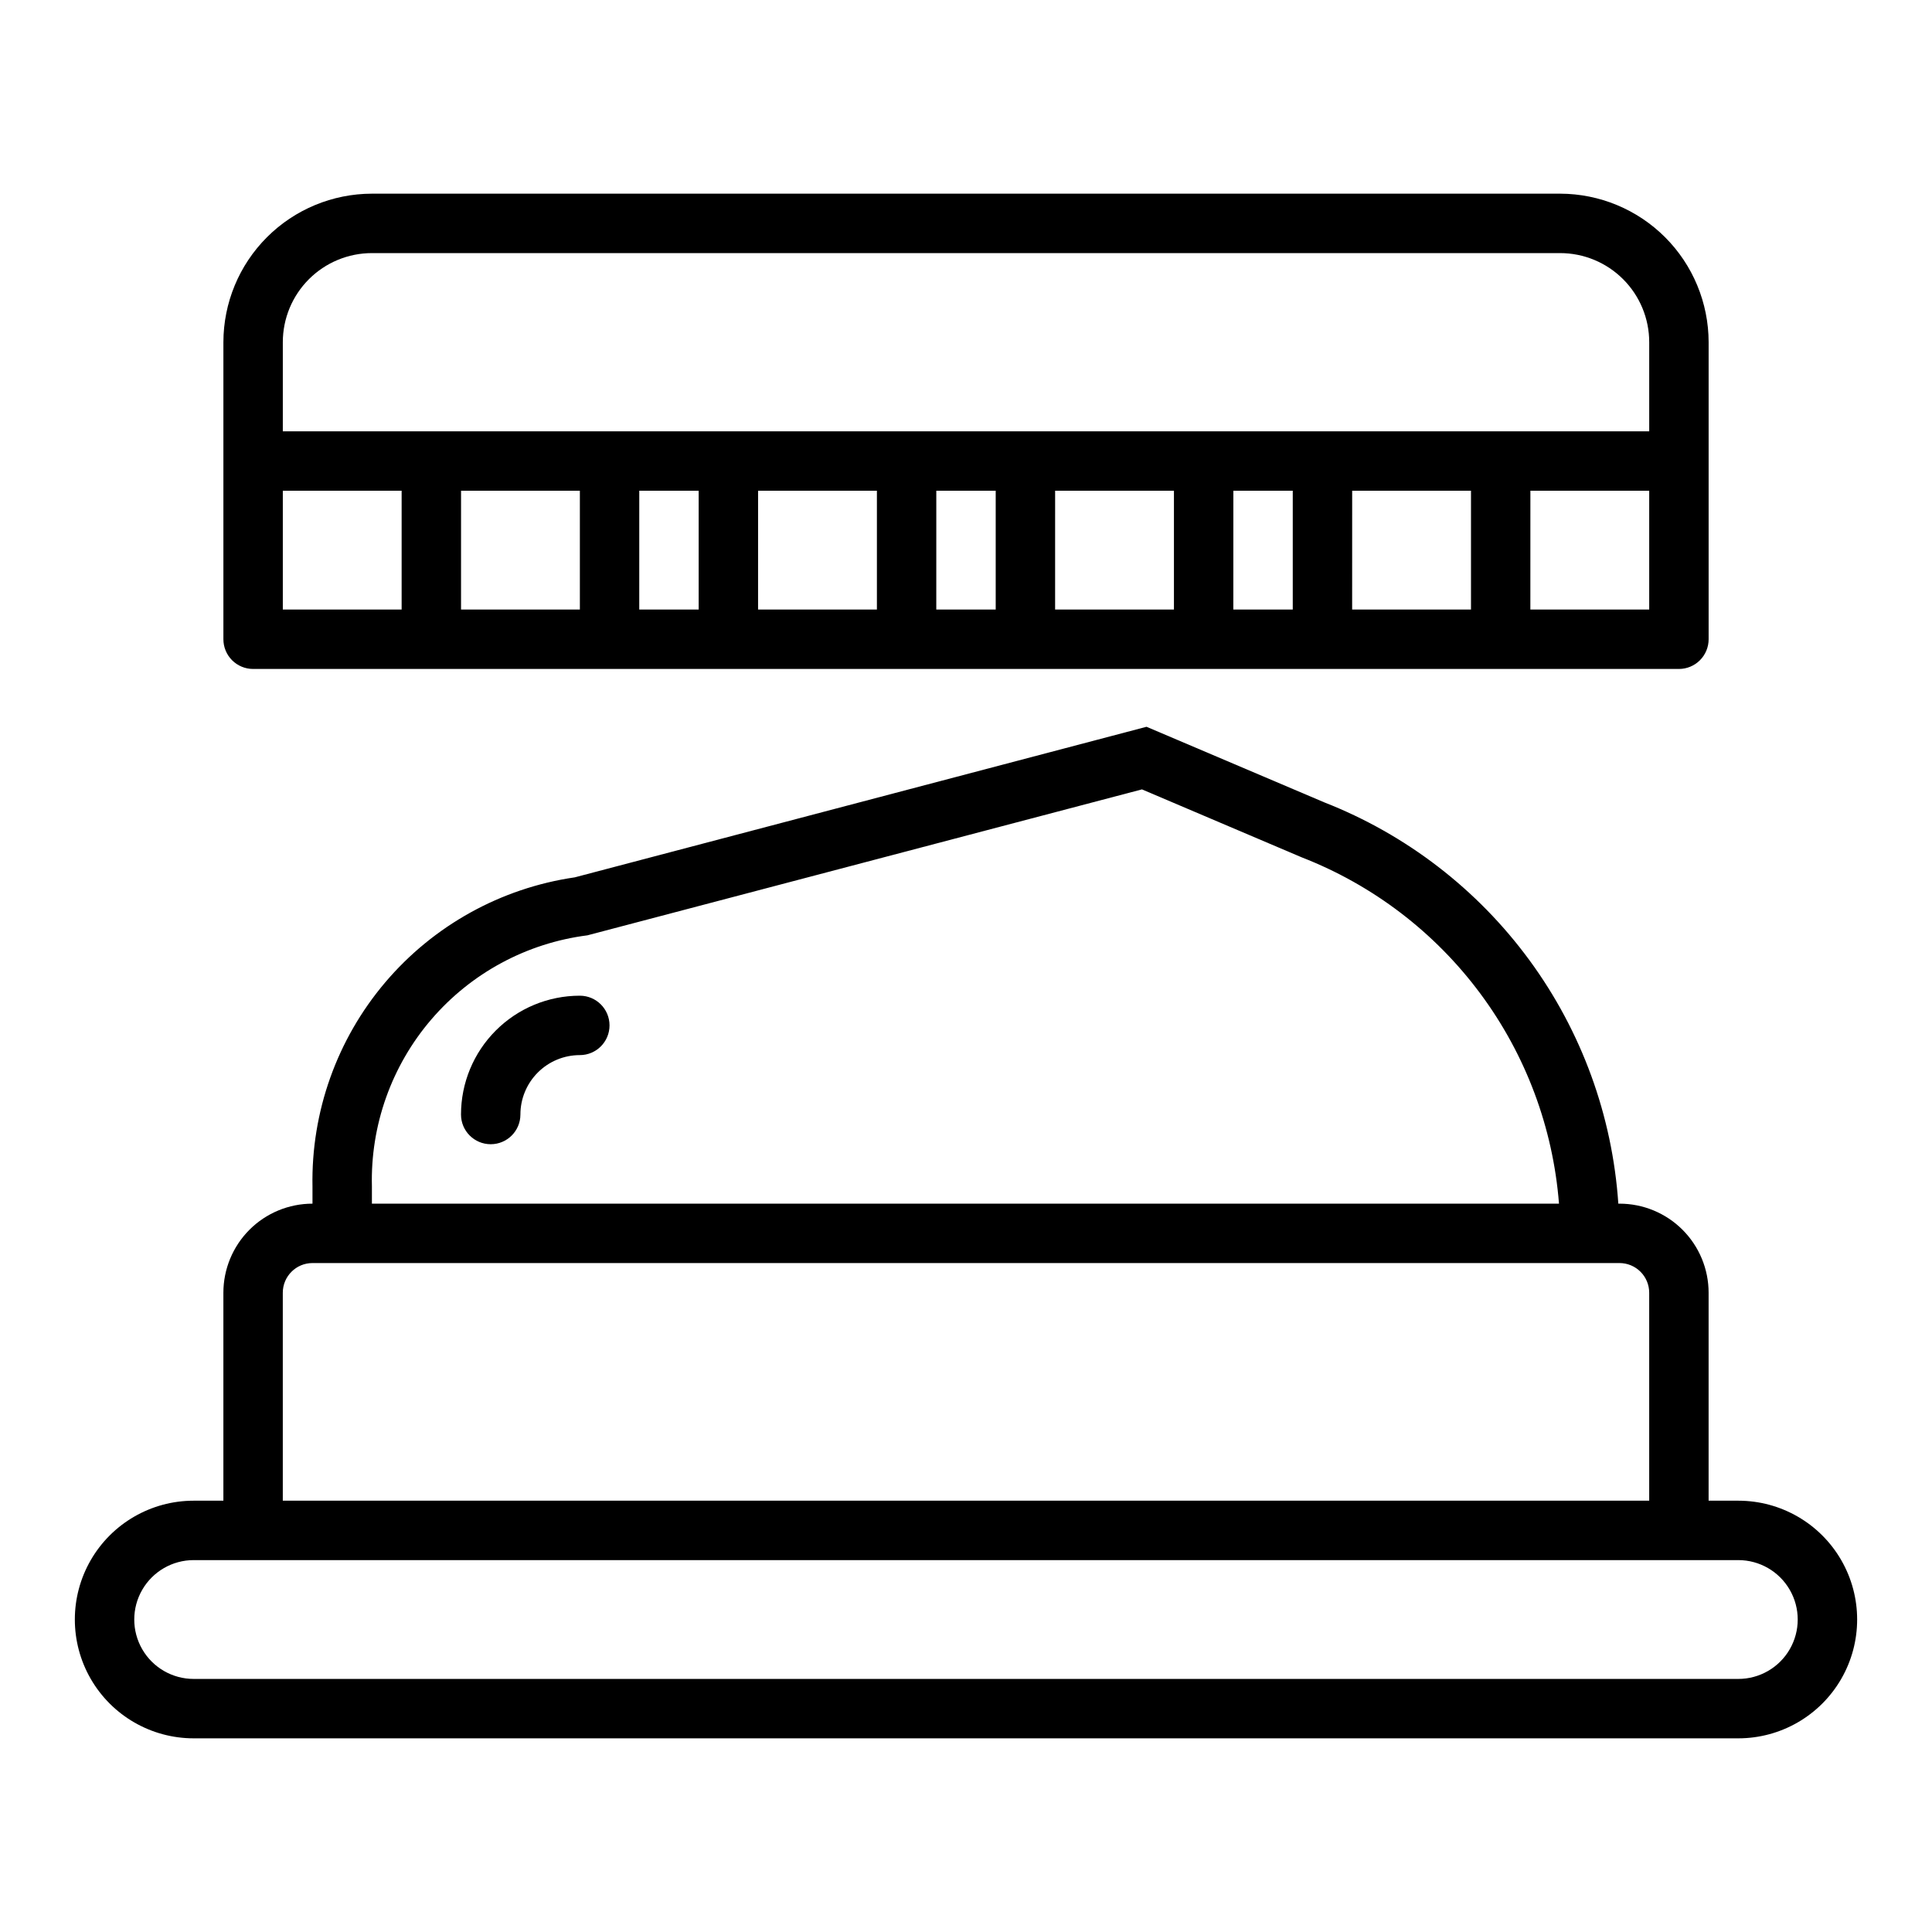 <?xml version="1.0" encoding="UTF-8"?>
<!-- The Best Svg Icon site in the world: iconSvg.co, Visit us! https://iconsvg.co -->
<svg fill="#000000" width="800px" height="800px" version="1.1" viewBox="144 144 512 512" xmlns="http://www.w3.org/2000/svg">
 <g>
  <path d="m604.67 541.7h-7.871v-55.105c0-6.262-2.488-12.27-6.918-16.699-4.43-4.43-10.438-6.914-16.699-6.914h-0.309c-1.574-23.293-9.734-45.656-23.531-64.488-13.801-18.828-32.664-33.348-54.402-41.863l-47.098-20.027-151.52 39.902c-19.578 2.852-37.438 12.75-50.238 27.836-12.797 15.086-19.648 34.324-19.273 54.105v4.535c-6.262 0-12.27 2.484-16.699 6.914-4.426 4.43-6.914 10.438-6.914 16.699v55.105h-7.875c-11.246 0-21.645 6-27.27 15.742s-5.625 21.746 0 31.488c5.625 9.742 16.023 15.746 27.27 15.746h409.35c11.25 0 21.645-6.004 27.27-15.746 5.625-9.742 5.625-21.746 0-31.488s-16.02-15.742-27.27-15.742zm-362.11-83.254c-0.418-16.199 5.191-31.98 15.742-44.281 10.551-12.297 25.293-20.242 41.367-22.293l146.96-38.676 42.383 18.027h0.004c18.836 7.336 35.223 19.84 47.273 36.07 12.051 16.23 19.281 35.531 20.859 55.688h-314.59zm-23.617 28.148c0-4.348 3.523-7.871 7.871-7.871h346.37c2.086 0 4.09 0.828 5.566 2.305 1.477 1.477 2.305 3.481 2.305 5.566v55.105h-362.11zm385.73 102.34h-409.35c-5.625 0-10.82-3-13.633-7.871-2.812-4.871-2.812-10.871 0-15.742s8.008-7.875 13.633-7.875h409.35c5.625 0 10.82 3.004 13.633 7.875s2.812 10.871 0 15.742c-2.812 4.871-8.008 7.871-13.633 7.871z"/>
  <path d="m588.93 321.28c2.09 0 4.09-0.828 5.566-2.305 1.477-1.477 2.309-3.481 2.309-5.566v-78.719c-0.016-10.438-4.164-20.441-11.543-27.82-7.379-7.379-17.383-11.527-27.82-11.543h-314.88c-10.438 0.016-20.441 4.164-27.82 11.543-7.379 7.379-11.527 17.383-11.539 27.82v78.719c0 2.086 0.828 4.09 2.305 5.566 1.477 1.477 3.477 2.305 5.566 2.305zm-369.98-15.742v-31.488h31.488v31.488zm47.23 0 0.004-31.488h31.488v31.488zm47.23 0 0.004-31.488h15.742v31.488zm31.488 0 0.004-31.488h31.488v31.488zm47.23 0 0.004-31.488h15.742v31.488zm31.488 0 0.004-31.488h31.488v31.488zm47.23 0 0.008-31.488h15.742v31.488zm31.488 0 0.008-31.488h31.488v31.488zm47.23 0 0.008-31.488h31.488v31.488zm-307-94.465h314.88c6.266 0 12.273 2.488 16.699 6.918 4.43 4.426 6.918 10.434 6.918 16.699v23.617l-362.11-0.004v-23.613c0-6.266 2.488-12.273 6.918-16.699 4.43-4.43 10.434-6.918 16.699-6.918z"/>
  <path d="m297.66 407.87c-8.352 0-16.363 3.316-22.266 9.223-5.906 5.906-9.223 13.914-9.223 22.266 0 4.348 3.523 7.871 7.871 7.871s7.871-3.523 7.871-7.871c0-4.176 1.66-8.18 4.613-11.133 2.949-2.953 6.957-4.613 11.133-4.613 4.348 0 7.871-3.523 7.871-7.871 0-4.348-3.523-7.871-7.871-7.871z"/>
 </g>
</svg>